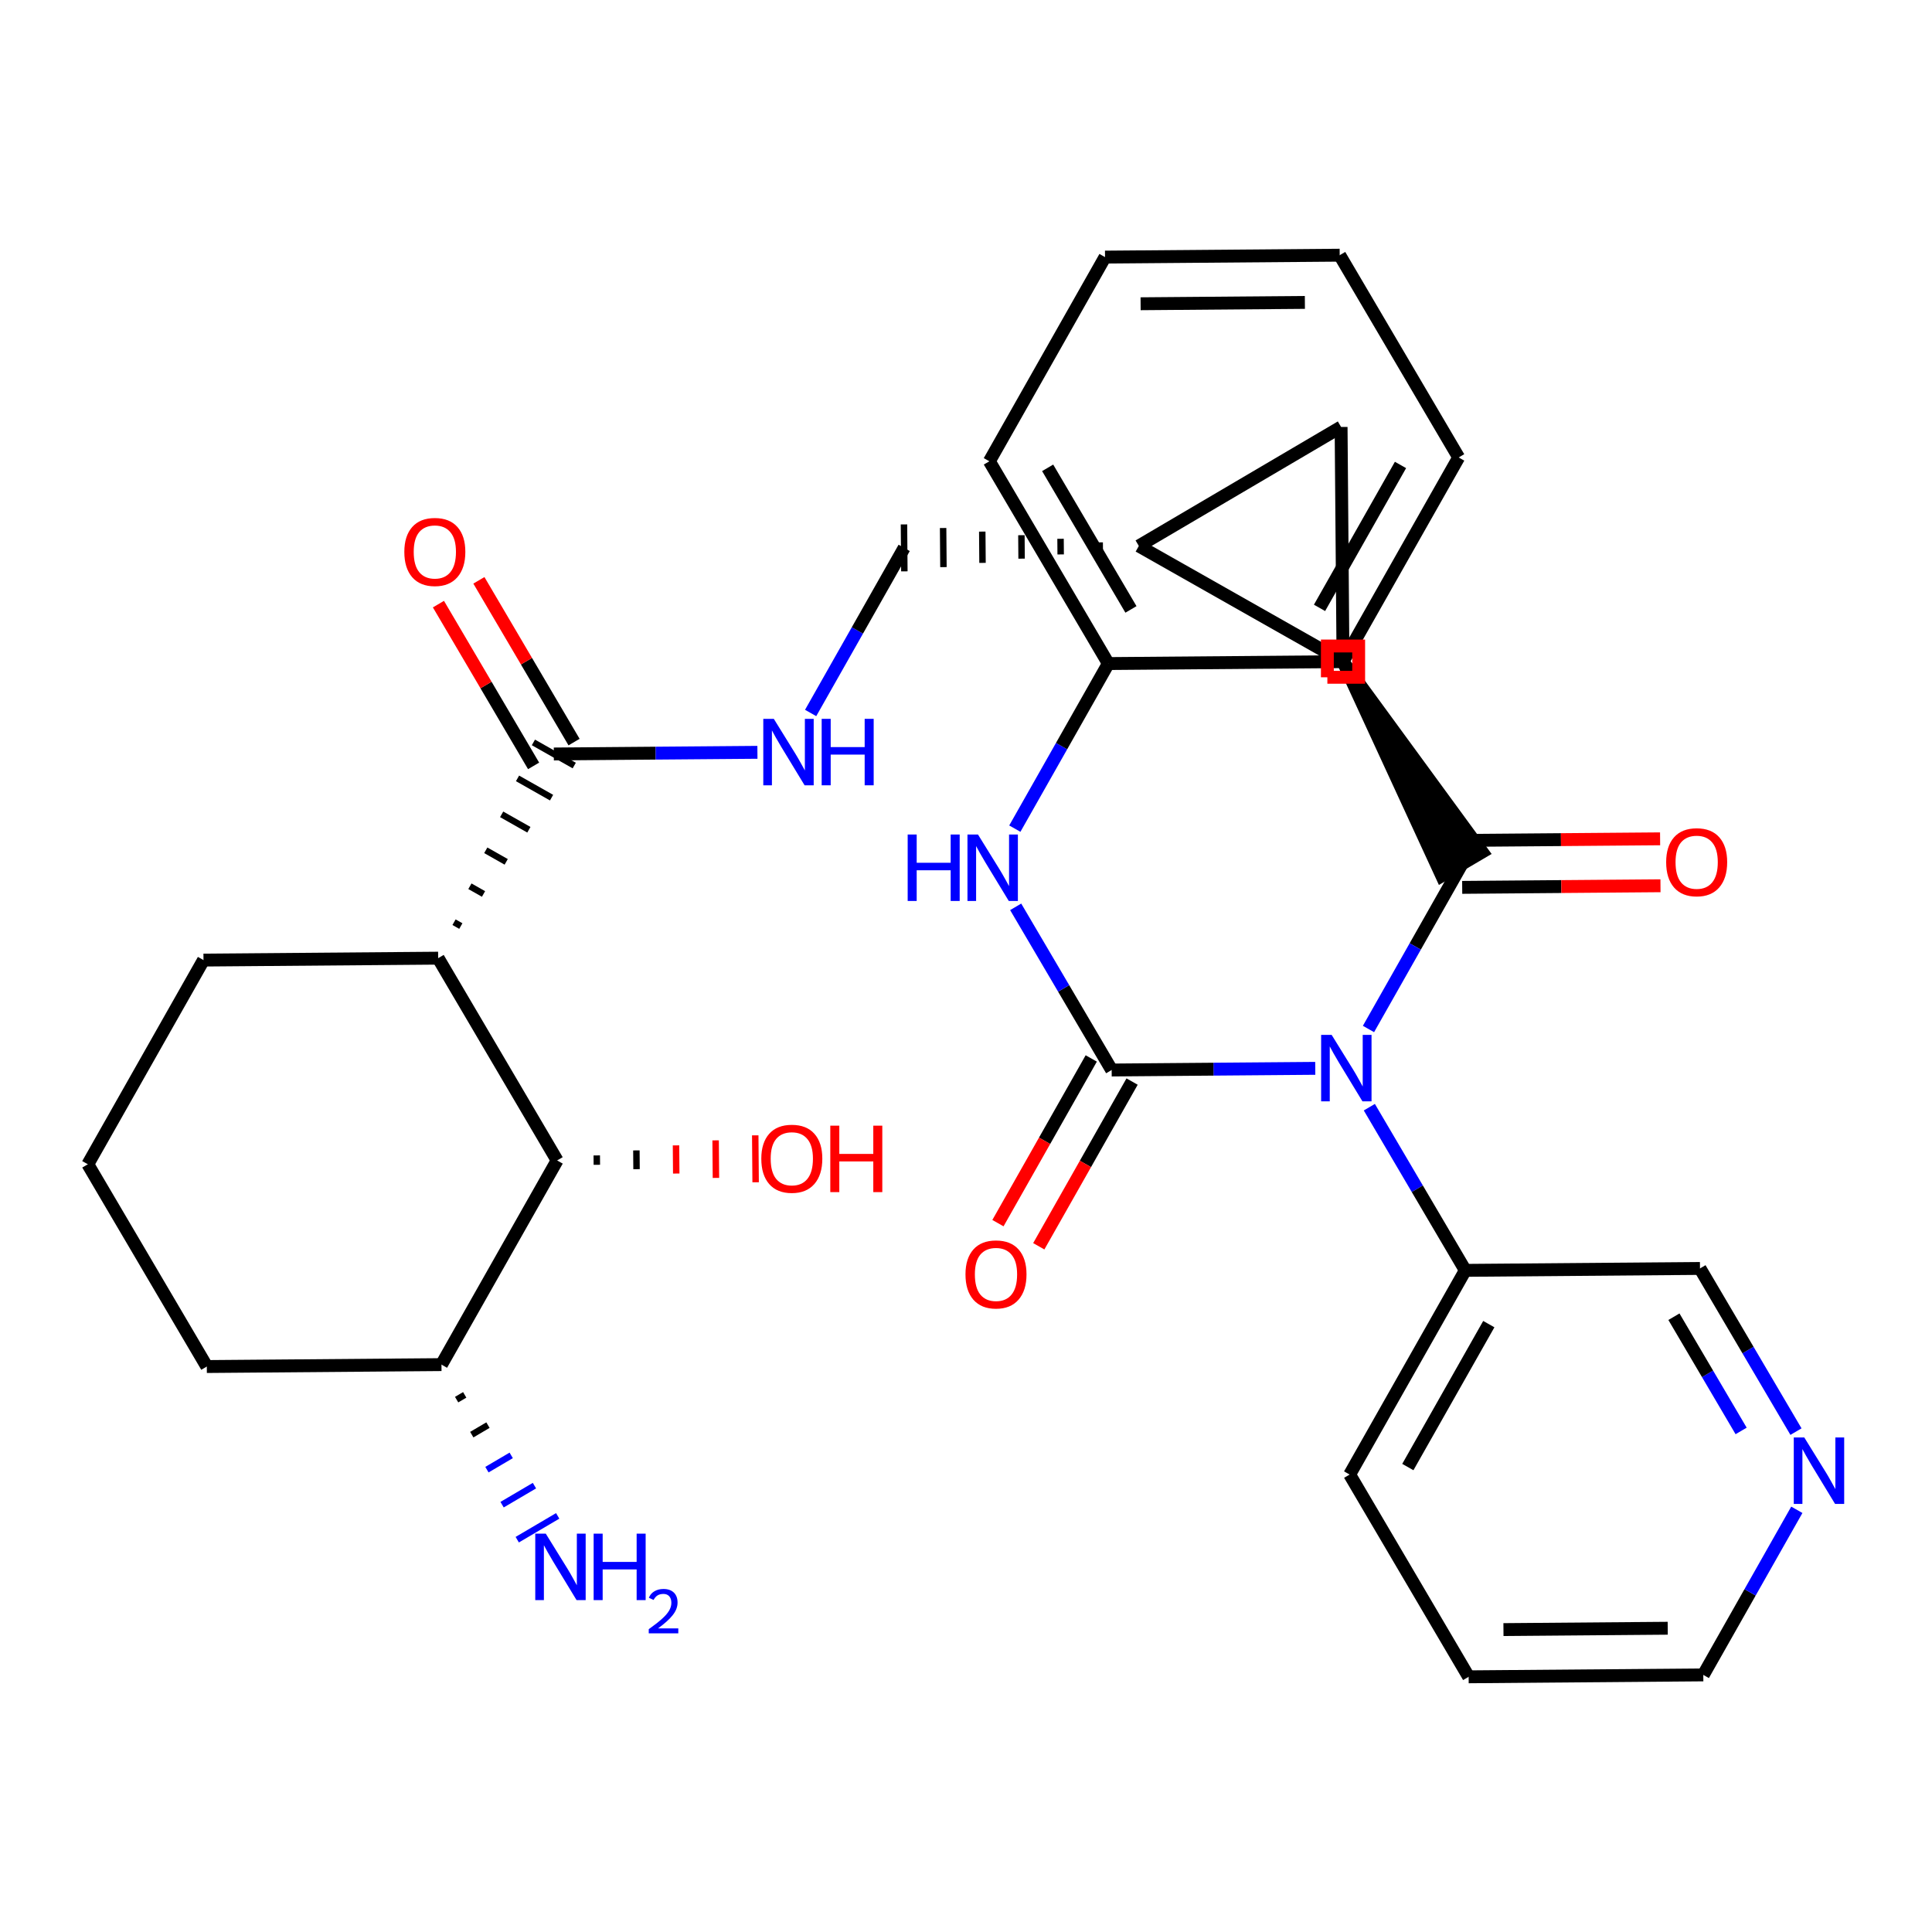 <?xml version='1.0' encoding='iso-8859-1'?>
<svg version='1.1' baseProfile='full'
              xmlns='http://www.w3.org/2000/svg'
                      xmlns:rdkit='http://www.rdkit.org/xml'
                      xmlns:xlink='http://www.w3.org/1999/xlink'
                  xml:space='preserve'
width='300px' height='300px' viewBox='0 0 300 300'>
<!-- END OF HEADER -->
<rect style='opacity:1.0;fill:#FFFFFF;stroke:none' width='300' height='300' x='0' y='0'> </rect>
<rect style='opacity:1.0;fill:#FFFFFF;stroke:none' width='300' height='300' x='0' y='0'> </rect>
<path class='bond-0 atom-1 atom-0' d='M 70.905,217.334 L 72.161,216.595' style='fill:none;fill-rule:evenodd;stroke:#000000;stroke-width:1.0px;stroke-linecap:butt;stroke-linejoin:miter;stroke-opacity:1' />
<path class='bond-0 atom-1 atom-0' d='M 73.258,222.771 L 75.77,221.293' style='fill:none;fill-rule:evenodd;stroke:#000000;stroke-width:1.0px;stroke-linecap:butt;stroke-linejoin:miter;stroke-opacity:1' />
<path class='bond-0 atom-1 atom-0' d='M 75.611,228.208 L 79.38,225.991' style='fill:none;fill-rule:evenodd;stroke:#0000FF;stroke-width:1.0px;stroke-linecap:butt;stroke-linejoin:miter;stroke-opacity:1' />
<path class='bond-0 atom-1 atom-0' d='M 77.964,233.645 L 82.989,230.689' style='fill:none;fill-rule:evenodd;stroke:#0000FF;stroke-width:1.0px;stroke-linecap:butt;stroke-linejoin:miter;stroke-opacity:1' />
<path class='bond-0 atom-1 atom-0' d='M 80.317,239.082 L 86.598,235.386' style='fill:none;fill-rule:evenodd;stroke:#0000FF;stroke-width:1.0px;stroke-linecap:butt;stroke-linejoin:miter;stroke-opacity:1' />
<path class='bond-1 atom-1 atom-2' d='M 68.552,211.897 L 32.113,212.195' style='fill:none;fill-rule:evenodd;stroke:#000000;stroke-width:2.0px;stroke-linecap:butt;stroke-linejoin:miter;stroke-opacity:1' />
<path class='bond-32 atom-31 atom-1' d='M 86.513,180.192 L 68.552,211.897' style='fill:none;fill-rule:evenodd;stroke:#000000;stroke-width:2.0px;stroke-linecap:butt;stroke-linejoin:miter;stroke-opacity:1' />
<path class='bond-2 atom-2 atom-3' d='M 32.113,212.195 L 13.636,180.787' style='fill:none;fill-rule:evenodd;stroke:#000000;stroke-width:2.0px;stroke-linecap:butt;stroke-linejoin:miter;stroke-opacity:1' />
<path class='bond-3 atom-3 atom-4' d='M 13.636,180.787 L 31.598,149.081' style='fill:none;fill-rule:evenodd;stroke:#000000;stroke-width:2.0px;stroke-linecap:butt;stroke-linejoin:miter;stroke-opacity:1' />
<path class='bond-4 atom-4 atom-5' d='M 31.598,149.081 L 68.037,148.784' style='fill:none;fill-rule:evenodd;stroke:#000000;stroke-width:2.0px;stroke-linecap:butt;stroke-linejoin:miter;stroke-opacity:1' />
<path class='bond-5 atom-5 atom-6' d='M 71.558,143.799 L 70.502,143.2' style='fill:none;fill-rule:evenodd;stroke:#000000;stroke-width:1.0px;stroke-linecap:butt;stroke-linejoin:miter;stroke-opacity:1' />
<path class='bond-5 atom-5 atom-6' d='M 75.081,138.814 L 72.967,137.616' style='fill:none;fill-rule:evenodd;stroke:#000000;stroke-width:1.0px;stroke-linecap:butt;stroke-linejoin:miter;stroke-opacity:1' />
<path class='bond-5 atom-5 atom-6' d='M 78.603,133.829 L 75.432,132.033' style='fill:none;fill-rule:evenodd;stroke:#000000;stroke-width:1.0px;stroke-linecap:butt;stroke-linejoin:miter;stroke-opacity:1' />
<path class='bond-5 atom-5 atom-6' d='M 82.125,128.844 L 77.897,126.449' style='fill:none;fill-rule:evenodd;stroke:#000000;stroke-width:1.0px;stroke-linecap:butt;stroke-linejoin:miter;stroke-opacity:1' />
<path class='bond-5 atom-5 atom-6' d='M 85.647,123.859 L 80.362,120.866' style='fill:none;fill-rule:evenodd;stroke:#000000;stroke-width:1.0px;stroke-linecap:butt;stroke-linejoin:miter;stroke-opacity:1' />
<path class='bond-5 atom-5 atom-6' d='M 89.169,118.874 L 82.828,115.282' style='fill:none;fill-rule:evenodd;stroke:#000000;stroke-width:1.0px;stroke-linecap:butt;stroke-linejoin:miter;stroke-opacity:1' />
<path class='bond-30 atom-5 atom-31' d='M 68.037,148.784 L 86.513,180.192' style='fill:none;fill-rule:evenodd;stroke:#000000;stroke-width:2.0px;stroke-linecap:butt;stroke-linejoin:miter;stroke-opacity:1' />
<path class='bond-6 atom-6 atom-7' d='M 89.139,115.231 L 81.751,102.671' style='fill:none;fill-rule:evenodd;stroke:#000000;stroke-width:2.0px;stroke-linecap:butt;stroke-linejoin:miter;stroke-opacity:1' />
<path class='bond-6 atom-6 atom-7' d='M 81.751,102.671 L 74.362,90.112' style='fill:none;fill-rule:evenodd;stroke:#FF0000;stroke-width:2.0px;stroke-linecap:butt;stroke-linejoin:miter;stroke-opacity:1' />
<path class='bond-6 atom-6 atom-7' d='M 82.857,118.926 L 75.469,106.367' style='fill:none;fill-rule:evenodd;stroke:#000000;stroke-width:2.0px;stroke-linecap:butt;stroke-linejoin:miter;stroke-opacity:1' />
<path class='bond-6 atom-6 atom-7' d='M 75.469,106.367 L 68.08,93.808' style='fill:none;fill-rule:evenodd;stroke:#FF0000;stroke-width:2.0px;stroke-linecap:butt;stroke-linejoin:miter;stroke-opacity:1' />
<path class='bond-7 atom-6 atom-8' d='M 85.998,117.078 L 101.805,116.949' style='fill:none;fill-rule:evenodd;stroke:#000000;stroke-width:2.0px;stroke-linecap:butt;stroke-linejoin:miter;stroke-opacity:1' />
<path class='bond-7 atom-6 atom-8' d='M 101.805,116.949 L 117.612,116.82' style='fill:none;fill-rule:evenodd;stroke:#0000FF;stroke-width:2.0px;stroke-linecap:butt;stroke-linejoin:miter;stroke-opacity:1' />
<path class='bond-8 atom-8 atom-9' d='M 125.876,110.71 L 133.137,97.892' style='fill:none;fill-rule:evenodd;stroke:#0000FF;stroke-width:2.0px;stroke-linecap:butt;stroke-linejoin:miter;stroke-opacity:1' />
<path class='bond-8 atom-8 atom-9' d='M 133.137,97.892 L 140.398,85.075' style='fill:none;fill-rule:evenodd;stroke:#000000;stroke-width:2.0px;stroke-linecap:butt;stroke-linejoin:miter;stroke-opacity:1' />
<path class='bond-9 atom-10 atom-9' d='M 170.759,84.22 L 170.769,85.435' style='fill:none;fill-rule:evenodd;stroke:#000000;stroke-width:1.0px;stroke-linecap:butt;stroke-linejoin:miter;stroke-opacity:1' />
<path class='bond-9 atom-10 atom-9' d='M 164.681,83.662 L 164.701,86.091' style='fill:none;fill-rule:evenodd;stroke:#000000;stroke-width:1.0px;stroke-linecap:butt;stroke-linejoin:miter;stroke-opacity:1' />
<path class='bond-9 atom-10 atom-9' d='M 158.603,83.105 L 158.632,86.748' style='fill:none;fill-rule:evenodd;stroke:#000000;stroke-width:1.0px;stroke-linecap:butt;stroke-linejoin:miter;stroke-opacity:1' />
<path class='bond-9 atom-10 atom-9' d='M 152.525,82.547 L 152.564,87.405' style='fill:none;fill-rule:evenodd;stroke:#000000;stroke-width:1.0px;stroke-linecap:butt;stroke-linejoin:miter;stroke-opacity:1' />
<path class='bond-9 atom-10 atom-9' d='M 146.447,81.989 L 146.496,88.062' style='fill:none;fill-rule:evenodd;stroke:#000000;stroke-width:1.0px;stroke-linecap:butt;stroke-linejoin:miter;stroke-opacity:1' />
<path class='bond-9 atom-10 atom-9' d='M 140.369,81.431 L 140.428,88.719' style='fill:none;fill-rule:evenodd;stroke:#000000;stroke-width:1.0px;stroke-linecap:butt;stroke-linejoin:miter;stroke-opacity:1' />
<path class='bond-10 atom-10 atom-11' d='M 176.837,84.778 L 208.245,66.301' style='fill:none;fill-rule:evenodd;stroke:#000000;stroke-width:2.0px;stroke-linecap:butt;stroke-linejoin:miter;stroke-opacity:1' />
<path class='bond-33 atom-12 atom-10' d='M 208.542,102.739 L 176.837,84.778' style='fill:none;fill-rule:evenodd;stroke:#000000;stroke-width:2.0px;stroke-linecap:butt;stroke-linejoin:miter;stroke-opacity:1' />
<path class='bond-11 atom-11 atom-12' d='M 208.245,66.301 L 208.542,102.739' style='fill:none;fill-rule:evenodd;stroke:#000000;stroke-width:2.0px;stroke-linecap:butt;stroke-linejoin:miter;stroke-opacity:1' />
<path class='bond-12 atom-12 atom-13' d='M 208.542,102.739 L 223.878,135.995 L 230.16,132.3 Z' style='fill:#000000;fill-rule:evenodd;fill-opacity:1;stroke:#000000;stroke-width:2.0px;stroke-linecap:butt;stroke-linejoin:miter;stroke-opacity:1;' />
<path class='bond-13 atom-13 atom-14' d='M 227.049,137.791 L 242.444,137.665' style='fill:none;fill-rule:evenodd;stroke:#000000;stroke-width:2.0px;stroke-linecap:butt;stroke-linejoin:miter;stroke-opacity:1' />
<path class='bond-13 atom-13 atom-14' d='M 242.444,137.665 L 257.839,137.54' style='fill:none;fill-rule:evenodd;stroke:#FF0000;stroke-width:2.0px;stroke-linecap:butt;stroke-linejoin:miter;stroke-opacity:1' />
<path class='bond-13 atom-13 atom-14' d='M 226.989,130.503 L 242.385,130.378' style='fill:none;fill-rule:evenodd;stroke:#000000;stroke-width:2.0px;stroke-linecap:butt;stroke-linejoin:miter;stroke-opacity:1' />
<path class='bond-13 atom-13 atom-14' d='M 242.385,130.378 L 257.78,130.252' style='fill:none;fill-rule:evenodd;stroke:#FF0000;stroke-width:2.0px;stroke-linecap:butt;stroke-linejoin:miter;stroke-opacity:1' />
<path class='bond-14 atom-13 atom-15' d='M 227.019,134.147 L 219.758,146.965' style='fill:none;fill-rule:evenodd;stroke:#000000;stroke-width:2.0px;stroke-linecap:butt;stroke-linejoin:miter;stroke-opacity:1' />
<path class='bond-14 atom-13 atom-15' d='M 219.758,146.965 L 212.497,159.782' style='fill:none;fill-rule:evenodd;stroke:#0000FF;stroke-width:2.0px;stroke-linecap:butt;stroke-linejoin:miter;stroke-opacity:1' />
<path class='bond-15 atom-15 atom-16' d='M 204.233,165.892 L 188.426,166.021' style='fill:none;fill-rule:evenodd;stroke:#0000FF;stroke-width:2.0px;stroke-linecap:butt;stroke-linejoin:miter;stroke-opacity:1' />
<path class='bond-15 atom-15 atom-16' d='M 188.426,166.021 L 172.619,166.15' style='fill:none;fill-rule:evenodd;stroke:#000000;stroke-width:2.0px;stroke-linecap:butt;stroke-linejoin:miter;stroke-opacity:1' />
<path class='bond-24 atom-15 atom-25' d='M 212.629,171.924 L 220.082,184.592' style='fill:none;fill-rule:evenodd;stroke:#0000FF;stroke-width:2.0px;stroke-linecap:butt;stroke-linejoin:miter;stroke-opacity:1' />
<path class='bond-24 atom-15 atom-25' d='M 220.082,184.592 L 227.535,197.261' style='fill:none;fill-rule:evenodd;stroke:#000000;stroke-width:2.0px;stroke-linecap:butt;stroke-linejoin:miter;stroke-opacity:1' />
<path class='bond-16 atom-16 atom-17' d='M 169.449,164.354 L 162.204,177.142' style='fill:none;fill-rule:evenodd;stroke:#000000;stroke-width:2.0px;stroke-linecap:butt;stroke-linejoin:miter;stroke-opacity:1' />
<path class='bond-16 atom-16 atom-17' d='M 162.204,177.142 L 154.959,189.93' style='fill:none;fill-rule:evenodd;stroke:#FF0000;stroke-width:2.0px;stroke-linecap:butt;stroke-linejoin:miter;stroke-opacity:1' />
<path class='bond-16 atom-16 atom-17' d='M 175.79,167.946 L 168.545,180.735' style='fill:none;fill-rule:evenodd;stroke:#000000;stroke-width:2.0px;stroke-linecap:butt;stroke-linejoin:miter;stroke-opacity:1' />
<path class='bond-16 atom-16 atom-17' d='M 168.545,180.735 L 161.3,193.523' style='fill:none;fill-rule:evenodd;stroke:#FF0000;stroke-width:2.0px;stroke-linecap:butt;stroke-linejoin:miter;stroke-opacity:1' />
<path class='bond-17 atom-16 atom-18' d='M 172.619,166.15 L 165.166,153.482' style='fill:none;fill-rule:evenodd;stroke:#000000;stroke-width:2.0px;stroke-linecap:butt;stroke-linejoin:miter;stroke-opacity:1' />
<path class='bond-17 atom-16 atom-18' d='M 165.166,153.482 L 157.714,140.813' style='fill:none;fill-rule:evenodd;stroke:#0000FF;stroke-width:2.0px;stroke-linecap:butt;stroke-linejoin:miter;stroke-opacity:1' />
<path class='bond-18 atom-18 atom-19' d='M 157.581,128.671 L 164.843,115.854' style='fill:none;fill-rule:evenodd;stroke:#0000FF;stroke-width:2.0px;stroke-linecap:butt;stroke-linejoin:miter;stroke-opacity:1' />
<path class='bond-18 atom-18 atom-19' d='M 164.843,115.854 L 172.104,103.037' style='fill:none;fill-rule:evenodd;stroke:#000000;stroke-width:2.0px;stroke-linecap:butt;stroke-linejoin:miter;stroke-opacity:1' />
<path class='bond-19 atom-19 atom-20' d='M 172.104,103.037 L 153.627,71.629' style='fill:none;fill-rule:evenodd;stroke:#000000;stroke-width:2.0px;stroke-linecap:butt;stroke-linejoin:miter;stroke-opacity:1' />
<path class='bond-19 atom-19 atom-20' d='M 175.614,94.63 L 162.68,72.645' style='fill:none;fill-rule:evenodd;stroke:#000000;stroke-width:2.0px;stroke-linecap:butt;stroke-linejoin:miter;stroke-opacity:1' />
<path class='bond-34 atom-24 atom-19' d='M 208.542,102.739 L 172.104,103.037' style='fill:none;fill-rule:evenodd;stroke:#000000;stroke-width:2.0px;stroke-linecap:butt;stroke-linejoin:miter;stroke-opacity:1' />
<path class='bond-20 atom-20 atom-21' d='M 153.627,71.629 L 171.588,39.923' style='fill:none;fill-rule:evenodd;stroke:#000000;stroke-width:2.0px;stroke-linecap:butt;stroke-linejoin:miter;stroke-opacity:1' />
<path class='bond-21 atom-21 atom-22' d='M 171.588,39.923 L 208.027,39.626' style='fill:none;fill-rule:evenodd;stroke:#000000;stroke-width:2.0px;stroke-linecap:butt;stroke-linejoin:miter;stroke-opacity:1' />
<path class='bond-21 atom-21 atom-22' d='M 177.114,47.166 L 202.621,46.958' style='fill:none;fill-rule:evenodd;stroke:#000000;stroke-width:2.0px;stroke-linecap:butt;stroke-linejoin:miter;stroke-opacity:1' />
<path class='bond-22 atom-22 atom-23' d='M 208.027,39.626 L 226.504,71.034' style='fill:none;fill-rule:evenodd;stroke:#000000;stroke-width:2.0px;stroke-linecap:butt;stroke-linejoin:miter;stroke-opacity:1' />
<path class='bond-23 atom-23 atom-24' d='M 226.504,71.034 L 208.542,102.739' style='fill:none;fill-rule:evenodd;stroke:#000000;stroke-width:2.0px;stroke-linecap:butt;stroke-linejoin:miter;stroke-opacity:1' />
<path class='bond-23 atom-23 atom-24' d='M 217.469,72.197 L 204.895,94.391' style='fill:none;fill-rule:evenodd;stroke:#000000;stroke-width:2.0px;stroke-linecap:butt;stroke-linejoin:miter;stroke-opacity:1' />
<path class='bond-25 atom-25 atom-26' d='M 227.535,197.261 L 209.573,228.966' style='fill:none;fill-rule:evenodd;stroke:#000000;stroke-width:2.0px;stroke-linecap:butt;stroke-linejoin:miter;stroke-opacity:1' />
<path class='bond-25 atom-25 atom-26' d='M 231.181,205.609 L 218.608,227.803' style='fill:none;fill-rule:evenodd;stroke:#000000;stroke-width:2.0px;stroke-linecap:butt;stroke-linejoin:miter;stroke-opacity:1' />
<path class='bond-35 atom-30 atom-25' d='M 263.973,196.963 L 227.535,197.261' style='fill:none;fill-rule:evenodd;stroke:#000000;stroke-width:2.0px;stroke-linecap:butt;stroke-linejoin:miter;stroke-opacity:1' />
<path class='bond-26 atom-26 atom-27' d='M 209.573,228.966 L 228.05,260.374' style='fill:none;fill-rule:evenodd;stroke:#000000;stroke-width:2.0px;stroke-linecap:butt;stroke-linejoin:miter;stroke-opacity:1' />
<path class='bond-27 atom-27 atom-28' d='M 228.05,260.374 L 264.488,260.077' style='fill:none;fill-rule:evenodd;stroke:#000000;stroke-width:2.0px;stroke-linecap:butt;stroke-linejoin:miter;stroke-opacity:1' />
<path class='bond-27 atom-27 atom-28' d='M 233.456,253.042 L 258.963,252.833' style='fill:none;fill-rule:evenodd;stroke:#000000;stroke-width:2.0px;stroke-linecap:butt;stroke-linejoin:miter;stroke-opacity:1' />
<path class='bond-28 atom-28 atom-29' d='M 264.488,260.077 L 271.75,247.259' style='fill:none;fill-rule:evenodd;stroke:#000000;stroke-width:2.0px;stroke-linecap:butt;stroke-linejoin:miter;stroke-opacity:1' />
<path class='bond-28 atom-28 atom-29' d='M 271.75,247.259 L 279.011,234.442' style='fill:none;fill-rule:evenodd;stroke:#0000FF;stroke-width:2.0px;stroke-linecap:butt;stroke-linejoin:miter;stroke-opacity:1' />
<path class='bond-29 atom-29 atom-30' d='M 278.879,222.3 L 271.426,209.632' style='fill:none;fill-rule:evenodd;stroke:#0000FF;stroke-width:2.0px;stroke-linecap:butt;stroke-linejoin:miter;stroke-opacity:1' />
<path class='bond-29 atom-29 atom-30' d='M 271.426,209.632 L 263.973,196.963' style='fill:none;fill-rule:evenodd;stroke:#000000;stroke-width:2.0px;stroke-linecap:butt;stroke-linejoin:miter;stroke-opacity:1' />
<path class='bond-29 atom-29 atom-30' d='M 270.361,222.195 L 265.144,213.327' style='fill:none;fill-rule:evenodd;stroke:#0000FF;stroke-width:2.0px;stroke-linecap:butt;stroke-linejoin:miter;stroke-opacity:1' />
<path class='bond-29 atom-29 atom-30' d='M 265.144,213.327 L 259.927,204.459' style='fill:none;fill-rule:evenodd;stroke:#000000;stroke-width:2.0px;stroke-linecap:butt;stroke-linejoin:miter;stroke-opacity:1' />
<path class='bond-31 atom-31 atom-32' d='M 92.677,180.87 L 92.666,179.413' style='fill:none;fill-rule:evenodd;stroke:#000000;stroke-width:1.0px;stroke-linecap:butt;stroke-linejoin:miter;stroke-opacity:1' />
<path class='bond-31 atom-31 atom-32' d='M 98.841,181.549 L 98.818,178.634' style='fill:none;fill-rule:evenodd;stroke:#000000;stroke-width:1.0px;stroke-linecap:butt;stroke-linejoin:miter;stroke-opacity:1' />
<path class='bond-31 atom-31 atom-32' d='M 105.006,182.227 L 104.97,177.854' style='fill:none;fill-rule:evenodd;stroke:#FF0000;stroke-width:1.0px;stroke-linecap:butt;stroke-linejoin:miter;stroke-opacity:1' />
<path class='bond-31 atom-31 atom-32' d='M 111.17,182.906 L 111.122,177.075' style='fill:none;fill-rule:evenodd;stroke:#FF0000;stroke-width:1.0px;stroke-linecap:butt;stroke-linejoin:miter;stroke-opacity:1' />
<path class='bond-31 atom-31 atom-32' d='M 117.334,183.584 L 117.274,176.296' style='fill:none;fill-rule:evenodd;stroke:#FF0000;stroke-width:1.0px;stroke-linecap:butt;stroke-linejoin:miter;stroke-opacity:1' />
<path  class='atom-0' d='M 84.748 238.145
L 88.129 243.611
Q 88.465 244.15, 89.004 245.127
Q 89.543 246.104, 89.572 246.162
L 89.572 238.145
L 90.942 238.145
L 90.942 248.465
L 89.528 248.465
L 85.899 242.489
Q 85.476 241.789, 85.025 240.987
Q 84.587 240.186, 84.456 239.938
L 84.456 248.465
L 83.115 248.465
L 83.115 238.145
L 84.748 238.145
' fill='#0000FF'/>
<path  class='atom-0' d='M 92.181 238.145
L 93.581 238.145
L 93.581 242.533
L 98.857 242.533
L 98.857 238.145
L 100.256 238.145
L 100.256 248.465
L 98.857 248.465
L 98.857 243.699
L 93.581 243.699
L 93.581 248.465
L 92.181 248.465
L 92.181 238.145
' fill='#0000FF'/>
<path  class='atom-0' d='M 100.757 248.103
Q 101.007 247.458, 101.603 247.102
Q 102.2 246.737, 103.027 246.737
Q 104.056 246.737, 104.634 247.295
Q 105.211 247.853, 105.211 248.844
Q 105.211 249.854, 104.46 250.796
Q 103.72 251.739, 102.18 252.855
L 105.326 252.855
L 105.326 253.625
L 100.737 253.625
L 100.737 252.98
Q 102.007 252.076, 102.758 251.403
Q 103.518 250.729, 103.883 250.123
Q 104.249 249.517, 104.249 248.892
Q 104.249 248.238, 103.922 247.872
Q 103.595 247.506, 103.027 247.506
Q 102.479 247.506, 102.113 247.728
Q 101.748 247.949, 101.488 248.44
L 100.757 248.103
' fill='#0000FF'/>
<path  class='atom-7' d='M 62.784 85.699
Q 62.784 83.222, 64.008 81.837
Q 65.233 80.452, 67.521 80.452
Q 69.81 80.452, 71.034 81.837
Q 72.258 83.222, 72.258 85.699
Q 72.258 88.207, 71.019 89.635
Q 69.781 91.049, 67.521 91.049
Q 65.247 91.049, 64.008 89.635
Q 62.784 88.221, 62.784 85.699
M 67.521 89.883
Q 69.095 89.883, 69.941 88.833
Q 70.801 87.769, 70.801 85.699
Q 70.801 83.673, 69.941 82.653
Q 69.095 81.618, 67.521 81.618
Q 65.947 81.618, 65.087 82.638
Q 64.242 83.659, 64.242 85.699
Q 64.242 87.784, 65.087 88.833
Q 65.947 89.883, 67.521 89.883
' fill='#FF0000'/>
<path  class='atom-8' d='M 120.156 111.621
L 123.537 117.087
Q 123.872 117.626, 124.412 118.603
Q 124.951 119.579, 124.98 119.638
L 124.98 111.621
L 126.35 111.621
L 126.35 121.941
L 124.936 121.941
L 121.307 115.964
Q 120.884 115.265, 120.432 114.463
Q 119.995 113.661, 119.864 113.414
L 119.864 121.941
L 118.523 121.941
L 118.523 111.621
L 120.156 111.621
' fill='#0000FF'/>
<path  class='atom-8' d='M 127.589 111.621
L 128.989 111.621
L 128.989 116.008
L 134.265 116.008
L 134.265 111.621
L 135.664 111.621
L 135.664 121.941
L 134.265 121.941
L 134.265 117.174
L 128.989 117.174
L 128.989 121.941
L 127.589 121.941
L 127.589 111.621
' fill='#0000FF'/>
<path  class='atom-14' d='M 258.721 133.879
Q 258.721 131.401, 259.945 130.016
Q 261.169 128.632, 263.458 128.632
Q 265.746 128.632, 266.971 130.016
Q 268.195 131.401, 268.195 133.879
Q 268.195 136.386, 266.956 137.814
Q 265.717 139.228, 263.458 139.228
Q 261.184 139.228, 259.945 137.814
Q 258.721 136.401, 258.721 133.879
M 263.458 138.062
Q 265.032 138.062, 265.877 137.013
Q 266.737 135.949, 266.737 133.879
Q 266.737 131.853, 265.877 130.833
Q 265.032 129.798, 263.458 129.798
Q 261.884 129.798, 261.024 130.818
Q 260.178 131.838, 260.178 133.879
Q 260.178 135.963, 261.024 137.013
Q 261.884 138.062, 263.458 138.062
' fill='#FF0000'/>
<path  class='atom-15' d='M 206.776 160.693
L 210.158 166.159
Q 210.493 166.698, 211.033 167.675
Q 211.572 168.651, 211.601 168.71
L 211.601 160.693
L 212.971 160.693
L 212.971 171.013
L 211.557 171.013
L 207.928 165.036
Q 207.505 164.337, 207.053 163.535
Q 206.616 162.733, 206.485 162.486
L 206.485 171.013
L 205.144 171.013
L 205.144 160.693
L 206.776 160.693
' fill='#0000FF'/>
<path  class='atom-17' d='M 149.92 197.885
Q 149.92 195.407, 151.145 194.022
Q 152.369 192.638, 154.657 192.638
Q 156.946 192.638, 158.17 194.022
Q 159.395 195.407, 159.395 197.885
Q 159.395 200.392, 158.156 201.82
Q 156.917 203.234, 154.657 203.234
Q 152.384 203.234, 151.145 201.82
Q 149.92 200.406, 149.92 197.885
M 154.657 202.068
Q 156.232 202.068, 157.077 201.019
Q 157.937 199.955, 157.937 197.885
Q 157.937 195.859, 157.077 194.839
Q 156.232 193.804, 154.657 193.804
Q 153.083 193.804, 152.223 194.824
Q 151.378 195.844, 151.378 197.885
Q 151.378 199.969, 152.223 201.019
Q 153.083 202.068, 154.657 202.068
' fill='#FF0000'/>
<path  class='atom-18' d='M 140.944 129.582
L 142.343 129.582
L 142.343 133.97
L 147.619 133.97
L 147.619 129.582
L 149.019 129.582
L 149.019 139.902
L 147.619 139.902
L 147.619 135.136
L 142.343 135.136
L 142.343 139.902
L 140.944 139.902
L 140.944 129.582
' fill='#0000FF'/>
<path  class='atom-18' d='M 151.861 129.582
L 155.243 135.048
Q 155.578 135.588, 156.117 136.564
Q 156.656 137.541, 156.686 137.599
L 156.686 129.582
L 158.056 129.582
L 158.056 139.902
L 156.642 139.902
L 153.012 133.926
Q 152.59 133.226, 152.138 132.425
Q 151.701 131.623, 151.569 131.375
L 151.569 139.902
L 150.228 139.902
L 150.228 129.582
L 151.861 129.582
' fill='#0000FF'/>
<path  class='atom-29' d='M 280.169 223.211
L 283.55 228.677
Q 283.886 229.216, 284.425 230.193
Q 284.964 231.17, 284.994 231.228
L 284.994 223.211
L 286.364 223.211
L 286.364 233.531
L 284.95 233.531
L 281.32 227.555
Q 280.898 226.855, 280.446 226.054
Q 280.009 225.252, 279.877 225.004
L 279.877 233.531
L 278.536 233.531
L 278.536 223.211
L 280.169 223.211
' fill='#0000FF'/>
<path  class='atom-32' d='M 118.215 179.923
Q 118.215 177.445, 119.439 176.061
Q 120.664 174.676, 122.952 174.676
Q 125.24 174.676, 126.465 176.061
Q 127.689 177.445, 127.689 179.923
Q 127.689 182.43, 126.45 183.859
Q 125.211 185.273, 122.952 185.273
Q 120.678 185.273, 119.439 183.859
Q 118.215 182.445, 118.215 179.923
M 122.952 184.107
Q 124.526 184.107, 125.372 183.057
Q 126.232 181.993, 126.232 179.923
Q 126.232 177.897, 125.372 176.877
Q 124.526 175.842, 122.952 175.842
Q 121.378 175.842, 120.518 176.862
Q 119.672 177.883, 119.672 179.923
Q 119.672 182.008, 120.518 183.057
Q 121.378 184.107, 122.952 184.107
' fill='#FF0000'/>
<path  class='atom-32' d='M 128.928 174.793
L 130.327 174.793
L 130.327 179.18
L 135.604 179.18
L 135.604 174.793
L 137.003 174.793
L 137.003 185.112
L 135.604 185.112
L 135.604 180.346
L 130.327 180.346
L 130.327 185.112
L 128.928 185.112
L 128.928 174.793
' fill='#FF0000'/>
<path d='M 206.113,105.169 L 206.113,100.31 L 210.972,100.31 L 210.972,105.169 L 206.113,105.169' style='fill:none;stroke:#FF0000;stroke-width:2.0px;stroke-linecap:butt;stroke-linejoin:miter;stroke-opacity:1;' />
</svg>
